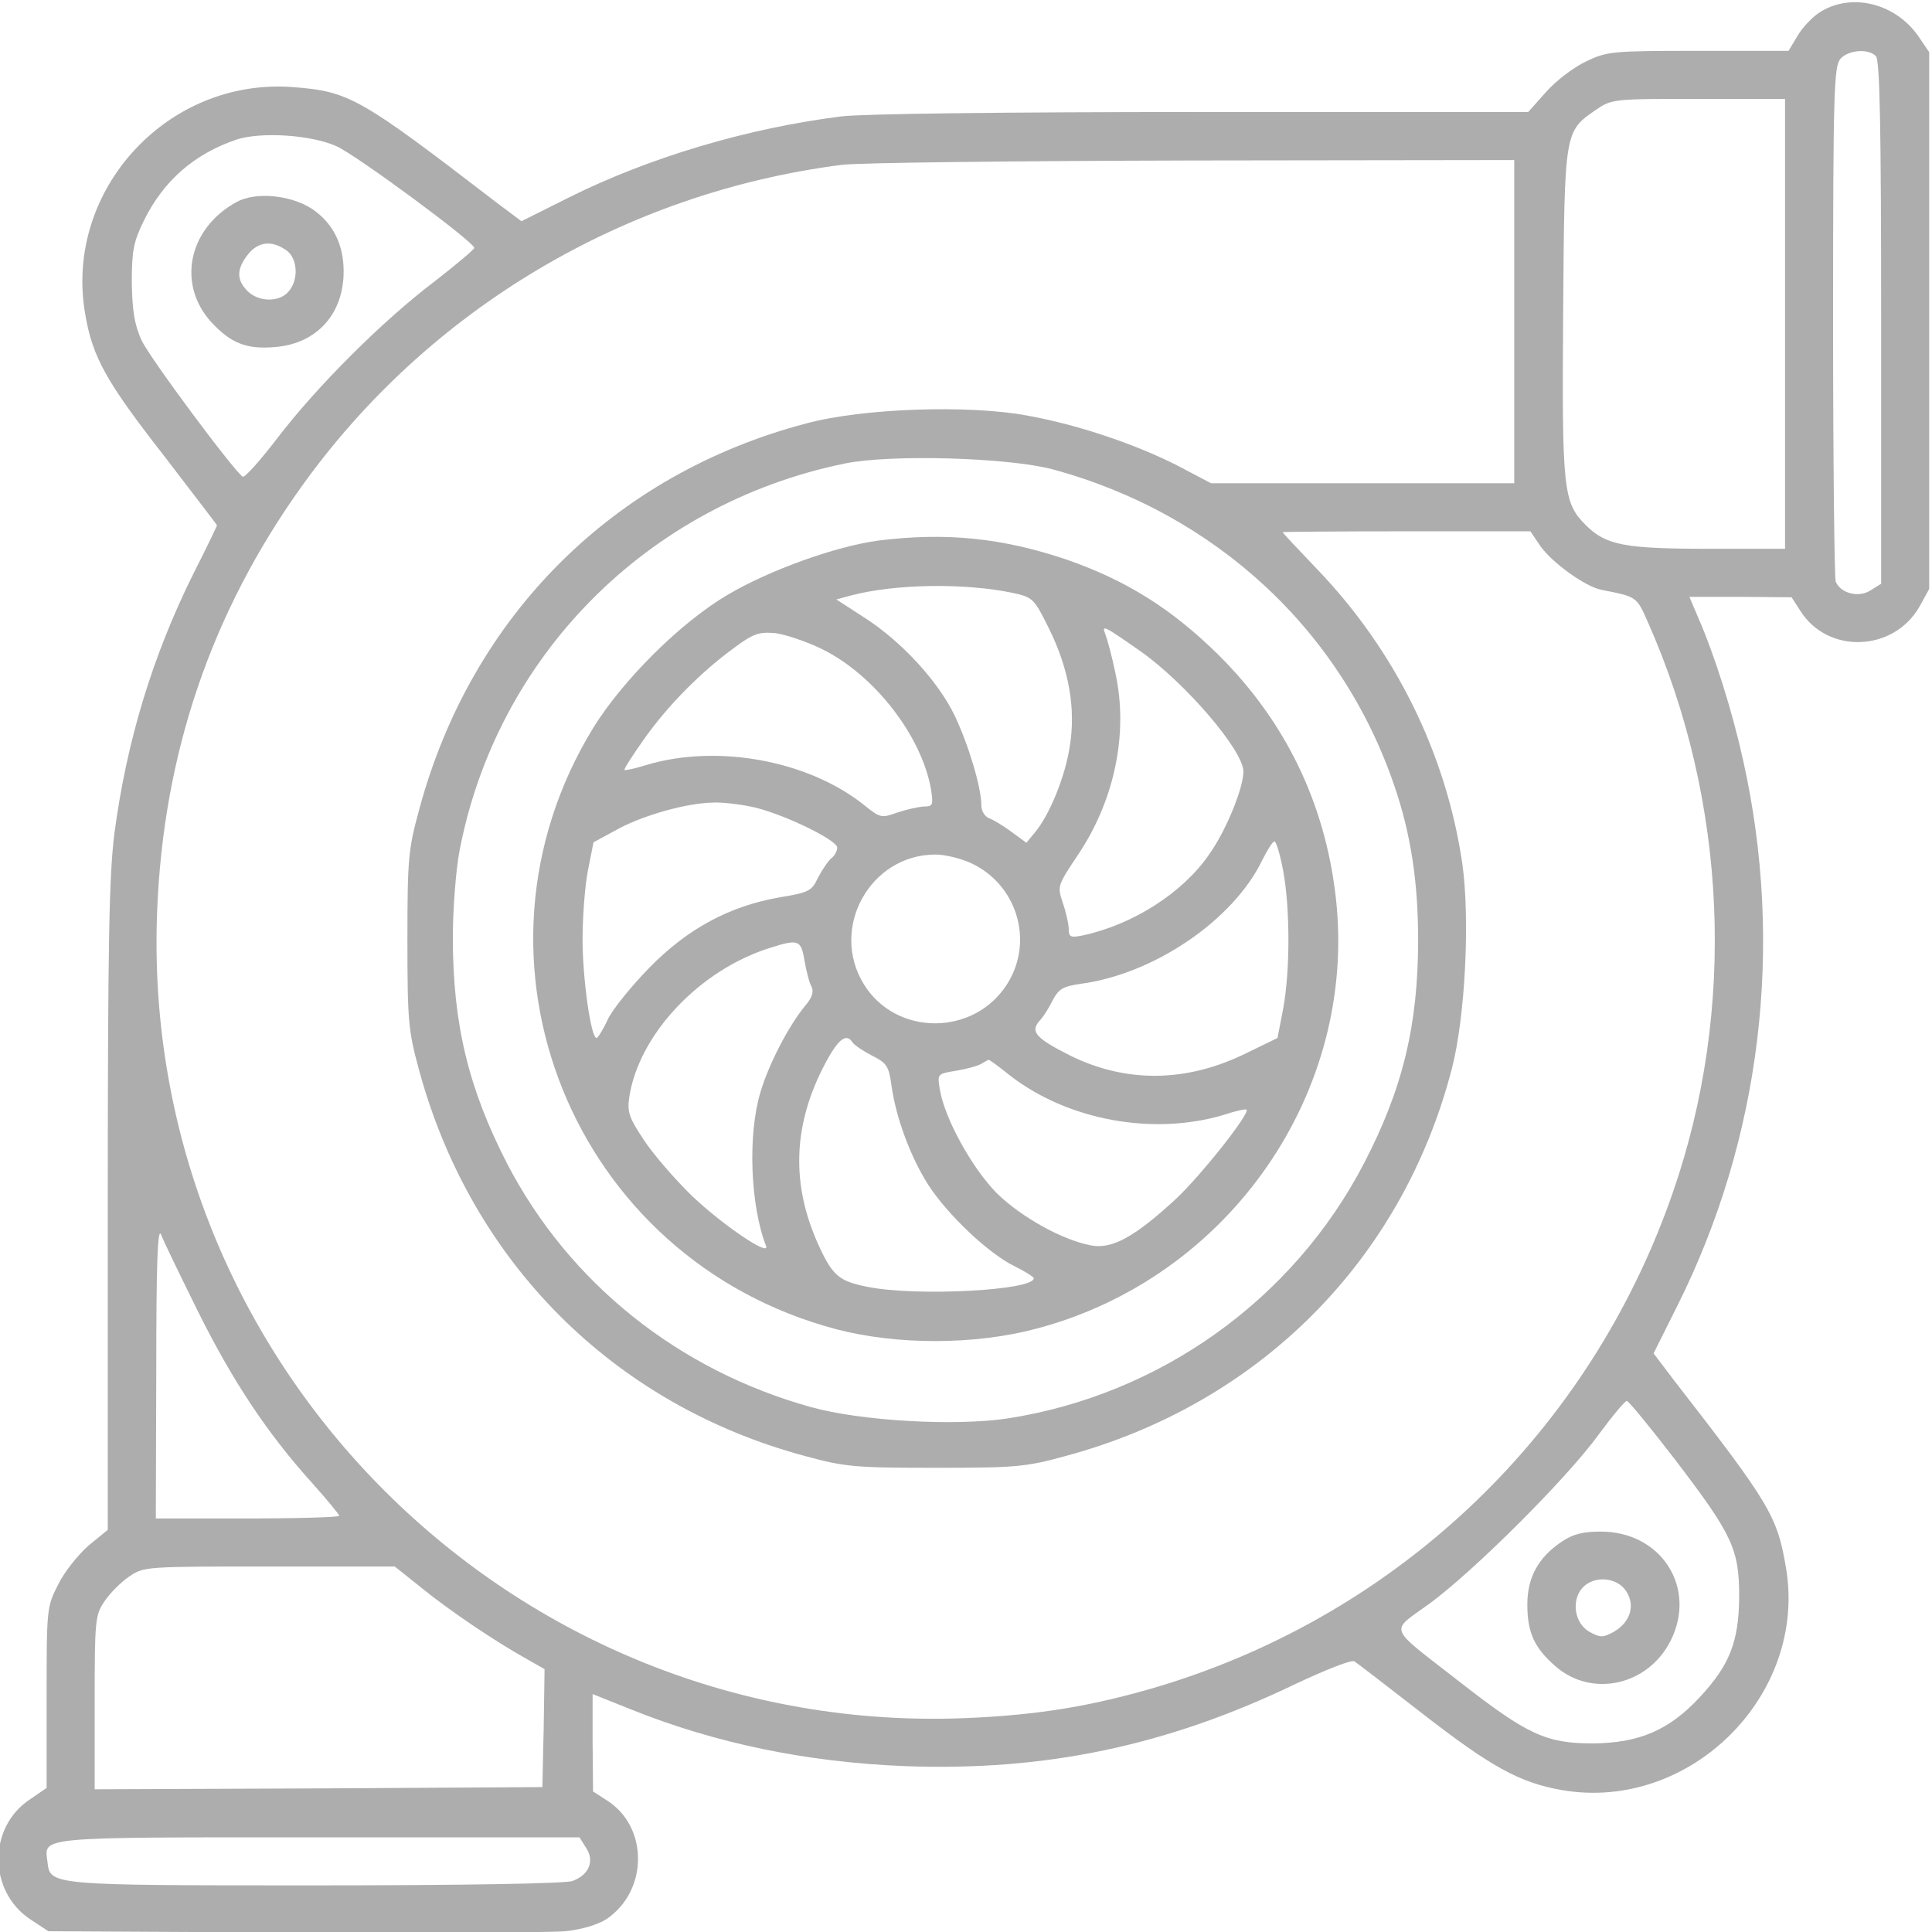 <?xml version="1.0" encoding="UTF-8"?>
<svg xmlns="http://www.w3.org/2000/svg" width="90" height="90" viewBox="0 0 90 90" fill="none">
  <g opacity="0.4" clip-path="url(#clip0_331_213)">
    <path d="M84.823 0.538C84.456 0.762 83.968 1.271 83.744 1.657L83.317 2.369H79.125C75.137 2.369 74.853 2.39 73.896 2.858C73.326 3.122 72.492 3.753 72.024 4.282L71.19 5.218H56.052C46.733 5.218 40.262 5.299 39.204 5.421C34.809 5.971 30.251 7.334 26.528 9.186L24.29 10.305L23.15 9.45C16.741 4.526 16.273 4.262 13.648 4.058C7.808 3.61 2.986 8.86 3.963 14.598C4.308 16.653 4.939 17.772 7.686 21.292C9.009 23.022 10.107 24.446 10.107 24.466C10.107 24.507 9.619 25.524 9.009 26.725C7.116 30.53 5.896 34.518 5.326 38.852C5.082 40.826 5.021 43.898 5.021 56.249V71.265L4.125 71.998C3.637 72.425 2.986 73.239 2.701 73.829C2.172 74.867 2.172 74.968 2.172 79.099V83.29L1.399 83.819C-0.575 85.122 -0.555 88.113 1.419 89.415L2.253 89.964L13.648 90.025C19.935 90.066 25.632 90.025 26.324 89.964C27.118 89.883 27.85 89.659 28.257 89.395C30.21 88.072 30.21 85.081 28.257 83.86L27.626 83.453L27.606 81.174V78.916L29.336 79.608C33.324 81.215 37.576 82.09 42.154 82.273C48.666 82.517 54.342 81.337 60.345 78.448C61.728 77.797 62.949 77.308 63.092 77.39C63.214 77.471 64.597 78.529 66.164 79.75C69.46 82.314 70.783 83.046 72.777 83.392C78.739 84.409 84.212 78.956 83.195 73.015C82.788 70.614 82.442 70.044 77.986 64.306L77.03 63.045L78.128 60.847C82.035 53.054 83.134 44.061 81.201 35.413C80.692 33.114 79.878 30.53 79.105 28.76L78.698 27.803H81.079L83.459 27.824L83.866 28.454C85.148 30.489 88.221 30.367 89.421 28.251L89.869 27.437V14.944V2.43L89.401 1.739C88.343 0.172 86.308 -0.357 84.823 0.538ZM87.386 2.613C87.57 2.797 87.631 5.828 87.631 15.025V27.193L87.142 27.498C86.593 27.864 85.738 27.641 85.514 27.091C85.453 26.908 85.392 21.435 85.392 14.924C85.392 4.221 85.433 3.081 85.738 2.736C86.105 2.329 87.02 2.247 87.386 2.613ZM83.154 15.086V25.565H79.654C75.687 25.565 74.812 25.402 73.876 24.466C72.818 23.408 72.757 22.859 72.818 14.517C72.879 6.052 72.879 6.134 74.344 5.116C75.097 4.607 75.158 4.607 79.125 4.607H83.154V15.086ZM15.662 6.805C16.558 7.192 22.072 11.261 22.092 11.546C22.112 11.607 21.258 12.319 20.24 13.113C17.819 14.944 14.747 18.016 12.915 20.417C12.122 21.455 11.41 22.249 11.308 22.208C10.881 21.923 6.974 16.673 6.587 15.839C6.262 15.107 6.16 14.476 6.14 13.153C6.14 11.668 6.221 11.261 6.709 10.264C7.625 8.412 9.049 7.171 11.023 6.5C12.162 6.134 14.462 6.276 15.662 6.805ZM70.539 14.985V22.513H63.478H56.418L54.871 21.699C52.918 20.702 50.232 19.787 47.852 19.359C45.125 18.851 40.201 19.013 37.556 19.726C28.583 22.086 21.95 28.699 19.528 37.712C19.02 39.564 18.979 40.012 18.979 43.776C18.979 47.52 19.02 48.008 19.508 49.799C21.929 58.772 28.562 65.425 37.495 67.826C39.367 68.335 39.814 68.376 43.579 68.376C47.343 68.376 47.791 68.335 49.642 67.826C58.636 65.405 65.31 58.731 67.629 49.799C68.26 47.377 68.484 42.799 68.118 40.215C67.365 35.108 65.004 30.326 61.383 26.542C60.487 25.606 59.755 24.833 59.755 24.792C59.755 24.772 62.359 24.751 65.533 24.751H71.292L71.76 25.443C72.309 26.216 73.855 27.335 74.608 27.478C76.256 27.803 76.236 27.783 76.765 28.983C80.468 37.326 80.896 47.011 77.925 55.557C74.079 66.667 65.249 75.151 54.017 78.549C50.944 79.465 48.421 79.892 45.003 80.035C23.923 80.91 6.486 63.533 7.32 42.453C7.605 35.108 9.843 28.536 14.055 22.655C19.956 14.415 29.071 8.982 39.204 7.68C39.937 7.578 47.282 7.497 55.543 7.476L70.539 7.456V14.985ZM49.032 21.862C56.621 23.917 62.502 29.37 64.964 36.634C65.716 38.832 66.062 41.07 66.062 43.776C66.062 47.744 65.35 50.714 63.539 54.194C60.243 60.542 54.037 64.978 46.936 66.077C44.494 66.443 40.12 66.199 37.78 65.548C31.614 63.838 26.507 59.769 23.618 54.194C21.827 50.714 21.095 47.703 21.095 43.674C21.095 42.352 21.237 40.541 21.4 39.666C23.13 30.571 30.149 23.49 39.326 21.598C41.463 21.15 46.956 21.313 49.032 21.862ZM9.212 61.071C10.799 64.266 12.427 66.748 14.543 69.088C15.235 69.861 15.805 70.553 15.805 70.614C15.805 70.675 13.892 70.736 11.532 70.736H7.259L7.279 63.859C7.279 58.914 7.34 57.144 7.503 57.51C7.605 57.795 8.378 59.382 9.212 61.071ZM78.027 67.989C80.713 71.509 81.018 72.16 81.018 74.399C80.997 76.494 80.57 77.573 79.166 79.079C77.742 80.605 76.358 81.195 74.201 81.215C72.024 81.215 71.149 80.808 67.995 78.346C64.577 75.68 64.719 76.067 66.591 74.704C68.647 73.198 73.001 68.864 74.486 66.809C75.117 65.954 75.707 65.242 75.788 65.263C75.87 65.263 76.867 66.484 78.027 67.989ZM19.589 73.931C20.851 74.968 23.048 76.454 24.513 77.268L25.368 77.756L25.327 80.503L25.266 83.25L14.848 83.311L4.41 83.352V79.323C4.41 75.457 4.431 75.233 4.878 74.582C5.122 74.216 5.651 73.686 6.018 73.442C6.689 72.974 6.811 72.974 12.549 72.974H18.389L19.589 73.931ZM27.301 86.078C27.708 86.688 27.443 87.34 26.67 87.624C26.365 87.746 21.482 87.828 14.726 87.828C2.335 87.828 2.335 87.828 2.213 86.749C2.07 85.549 1.521 85.59 14.808 85.59H26.996L27.301 86.078Z" fill="#323232"></path>
    <path d="M11.023 9.409C8.785 10.63 8.235 13.214 9.823 14.985C10.738 15.982 11.471 16.287 12.834 16.165C14.767 16.002 16.008 14.618 16.008 12.645C16.008 11.363 15.499 10.386 14.543 9.735C13.546 9.084 11.918 8.921 11.023 9.409ZM13.322 11.648C13.872 12.014 13.933 13.052 13.424 13.601C12.997 14.089 12.04 14.069 11.532 13.56C11.003 13.031 11.023 12.523 11.552 11.851C12.02 11.261 12.651 11.18 13.322 11.648Z" fill="#323232"></path>
    <path d="M40.934 25.179C38.94 25.443 35.826 26.562 33.873 27.722C31.675 29.024 29.03 31.669 27.647 33.887C21.014 44.692 26.67 58.691 38.98 61.926C41.788 62.658 45.39 62.658 48.238 61.905C57.272 59.545 63.295 50.837 62.217 41.721C61.708 37.407 59.897 33.643 56.804 30.55C54.607 28.373 52.47 27.03 49.642 26.053C46.672 25.056 44.067 24.792 40.934 25.179ZM47.18 27.62C48.116 27.824 48.177 27.885 48.869 29.289C49.805 31.181 50.13 33.053 49.825 34.823C49.602 36.227 48.889 37.957 48.218 38.771L47.811 39.259L47.119 38.75C46.733 38.465 46.264 38.181 46.081 38.12C45.878 38.038 45.715 37.794 45.715 37.509C45.715 36.675 45.105 34.66 44.474 33.338C43.701 31.73 41.992 29.879 40.282 28.78L38.96 27.925L39.631 27.742C41.707 27.193 44.962 27.152 47.18 27.62ZM53.142 30.347C55.238 31.832 57.923 34.966 57.923 35.942C57.923 36.695 57.13 38.669 56.336 39.788C55.116 41.578 52.796 43.064 50.456 43.572C49.846 43.695 49.785 43.654 49.785 43.227C49.764 42.962 49.642 42.433 49.5 42.026C49.256 41.294 49.256 41.253 50.212 39.829C51.921 37.285 52.572 34.172 51.962 31.364C51.799 30.571 51.575 29.757 51.494 29.553C51.311 29.085 51.392 29.126 53.142 30.347ZM38.268 30.225C40.73 31.425 42.948 34.294 43.375 36.797C43.477 37.509 43.457 37.57 43.029 37.57C42.765 37.59 42.215 37.712 41.788 37.855C41.056 38.12 40.995 38.099 40.262 37.509C37.678 35.434 33.425 34.64 30.109 35.637C29.58 35.8 29.132 35.902 29.091 35.861C29.051 35.841 29.478 35.169 30.027 34.396C31.126 32.849 32.652 31.303 34.219 30.164C35.094 29.513 35.358 29.431 36.111 29.492C36.579 29.553 37.556 29.879 38.268 30.225ZM34.951 37.57C36.274 37.814 39.001 39.117 39.001 39.483C39.001 39.645 38.879 39.869 38.716 39.991C38.553 40.134 38.288 40.541 38.105 40.887C37.82 41.497 37.698 41.578 36.315 41.802C33.995 42.209 32.042 43.247 30.251 45.078C29.417 45.933 28.542 47.011 28.318 47.479C28.094 47.968 27.85 48.354 27.789 48.354C27.525 48.354 27.138 45.567 27.138 43.776C27.138 42.759 27.24 41.334 27.382 40.581L27.647 39.239L28.847 38.587C30.048 37.957 32.001 37.407 33.222 37.387C33.568 37.367 34.361 37.448 34.951 37.57ZM59.775 40.561C60.101 42.331 60.101 45.221 59.775 46.991L59.511 48.354L58.046 49.066C55.278 50.43 52.45 50.47 49.805 49.148C48.279 48.374 47.994 48.069 48.401 47.581C48.584 47.398 48.869 46.95 49.032 46.604C49.317 46.075 49.5 45.953 50.334 45.831C53.752 45.383 57.456 42.86 58.798 40.073C59.043 39.584 59.287 39.198 59.368 39.198C59.45 39.198 59.633 39.808 59.775 40.561ZM45.206 40.195C47.363 41.172 48.177 43.817 46.936 45.811C45.41 48.273 41.747 48.293 40.242 45.851C38.634 43.247 40.527 39.808 43.579 39.808C44.026 39.808 44.759 39.991 45.206 40.195ZM37.474 44.732C37.556 45.221 37.698 45.77 37.8 45.953C37.922 46.197 37.841 46.462 37.495 46.869C36.742 47.784 35.806 49.575 35.419 50.898C34.829 52.871 34.951 56.147 35.684 58.039C35.887 58.569 33.71 57.103 32.245 55.72C31.492 54.987 30.495 53.848 30.027 53.156C29.295 52.057 29.213 51.813 29.315 51.101C29.763 48.191 32.571 45.2 35.847 44.163C37.19 43.735 37.312 43.776 37.474 44.732ZM39.713 48.558C39.794 48.68 40.181 48.944 40.608 49.168C41.3 49.514 41.401 49.656 41.524 50.531C41.727 52.057 42.419 53.909 43.253 55.211C44.169 56.615 46.061 58.406 47.282 58.996C47.77 59.24 48.157 59.484 48.157 59.545C48.157 60.115 42.704 60.4 40.445 59.952C39.082 59.688 38.777 59.443 38.085 57.897C36.884 55.191 36.946 52.546 38.288 49.84C38.98 48.456 39.407 48.069 39.713 48.558ZM47.078 50.124C49.785 52.2 53.732 52.912 57.008 51.935C57.557 51.752 58.025 51.65 58.066 51.691C58.249 51.854 55.97 54.723 54.81 55.822C52.898 57.592 51.819 58.202 50.843 58.019C49.5 57.775 47.567 56.697 46.427 55.577C45.288 54.418 44.006 52.118 43.782 50.755C43.66 50.023 43.66 50.023 44.535 49.88C45.023 49.799 45.552 49.656 45.715 49.555C45.878 49.453 46.041 49.371 46.061 49.371C46.102 49.371 46.549 49.697 47.078 50.124Z" fill="#323232"></path>
    <path d="M72.757 71.814C71.658 72.547 71.149 73.483 71.149 74.745C71.149 76.047 71.475 76.759 72.451 77.614C74.14 79.099 76.765 78.529 77.823 76.433C79.064 73.971 77.396 71.347 74.568 71.347C73.733 71.347 73.265 71.469 72.757 71.814ZM75.748 74.114C76.195 74.785 75.951 75.579 75.158 76.026C74.669 76.291 74.547 76.291 74.059 76.026C73.347 75.64 73.184 74.561 73.713 73.971C74.242 73.381 75.32 73.463 75.748 74.114Z" fill="#323232"></path>
  </g>
  <defs>
    <clipPath id="clip0_331_213">
      <rect width="90" height="90" fill="white"></rect>
    </clipPath>
  </defs>
</svg>
